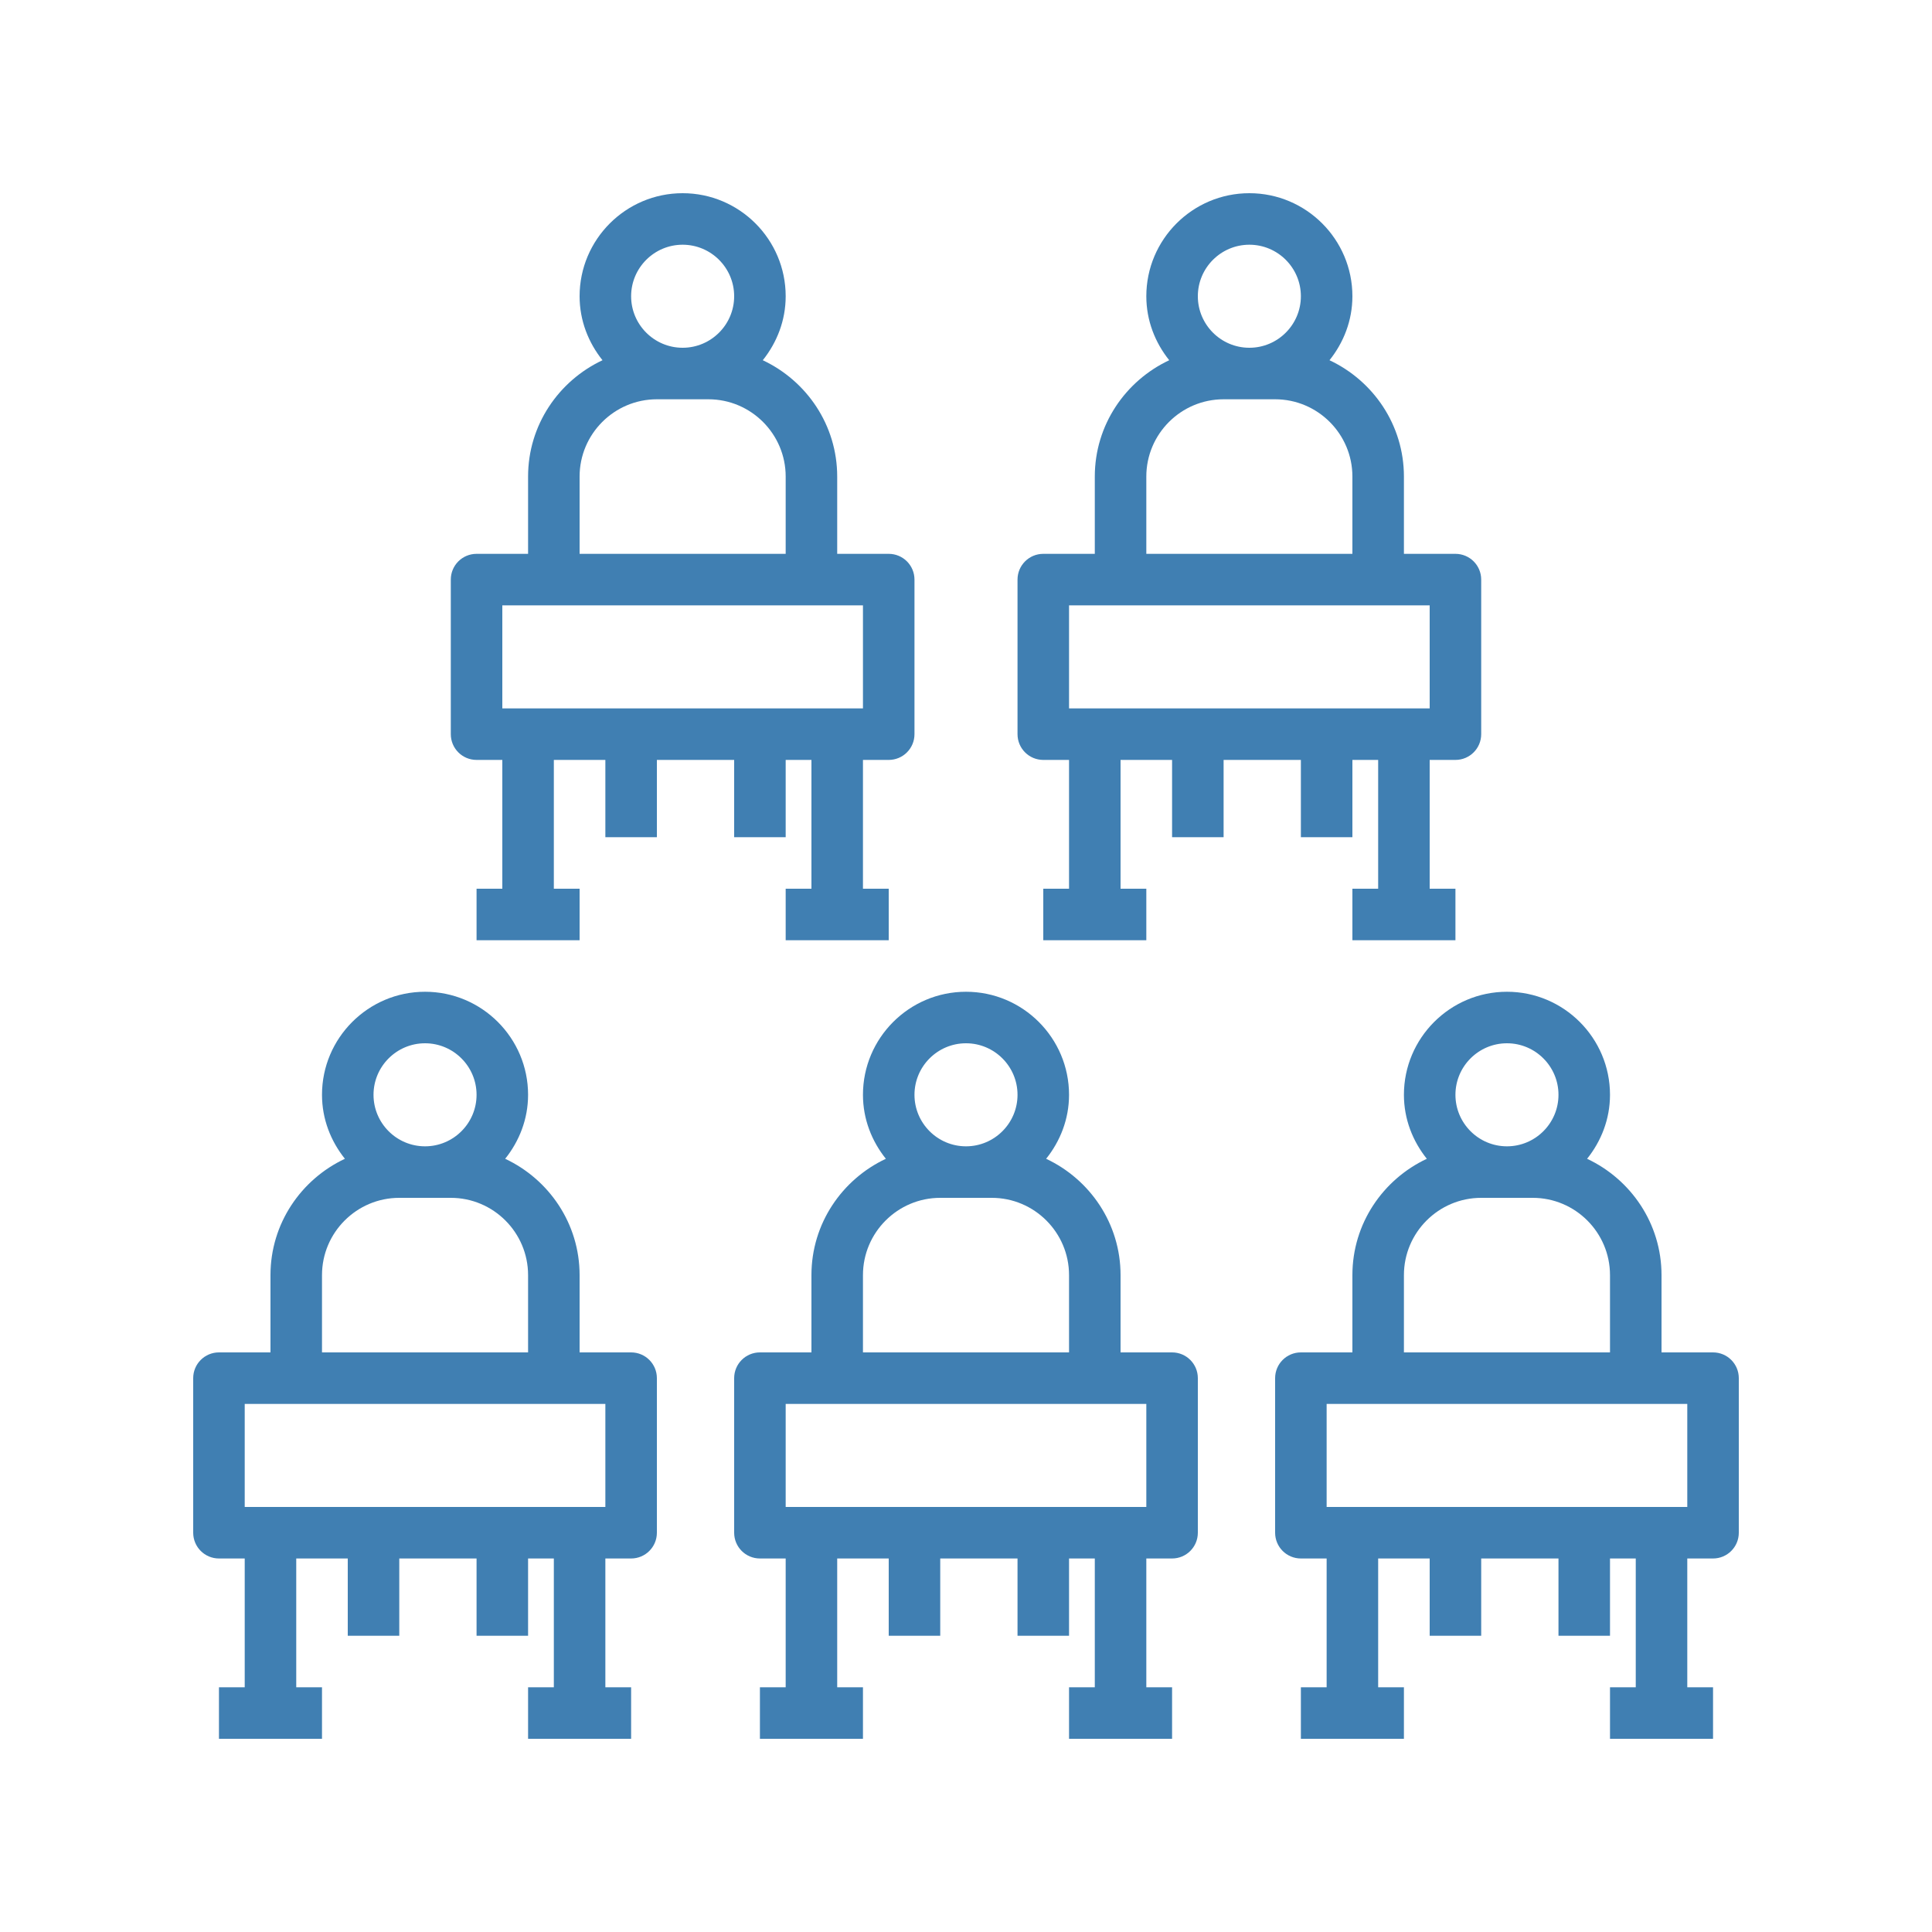 <?xml version="1.0" encoding="UTF-8"?>
<svg width="300px" height="300px" viewBox="0 0 300 300" version="1.1" xmlns="http://www.w3.org/2000/svg" xmlns:xlink="http://www.w3.org/1999/xlink">
    <!-- Generator: Sketch 52.2 (67145) - http://www.bohemiancoding.com/sketch -->
    <title>Icons Copy 6</title>
    <desc>Created with Sketch.</desc>
    <g id="Icons-Copy-6" stroke="none" stroke-width="1" fill="none" fill-rule="evenodd">
        <g id="Group" transform="translate(30, 30)" fill="#407FB2" fill-rule="nonzero">
            <path d="M4,212 L8,212 L8,232 L4,232 L4,240 L20,240 L20,232 L16,232 L16,212 L24,212 L24,224 L32,224 L32,212 L44,212 L44,224 L52,224 L52,212 L56,212 L56,232 L52,232 L52,240 L68,240 L68,232 L64,232 L64,212 L68,212 C70.212,212 72,210.212 72,208 L72,184 C72,181.788 70.212,180 68,180 L60,180 L60,168 C60,160 55.248,153.132 48.444,149.936 C50.636,147.196 52,143.772 52,140 C52,131.176 44.824,124 36,124 C27.176,124 20,131.176 20,140 C20,143.772 21.364,147.196 23.556,149.936 C16.752,153.132 12,160 12,168 L12,180 L4,180 C1.788,180 0,181.788 0,184 L0,208 C0,210.212 1.788,212 4,212 Z M36,132 C40.412,132 44,135.588 44,140 C44,144.412 40.412,148 36,148 C31.588,148 28,144.412 28,140 C28,135.588 31.588,132 36,132 Z M20,168 C20,161.384 25.384,156 32,156 L40,156 C46.616,156 52,161.384 52,168 L52,180 L20,180 L20,168 Z M8,188 L16,188 L56,188 L64,188 L64,204 L60,204 L12,204 L8,204 L8,188 Z" id="Shape"></path>
            <path d="M152,212 C154.212,212 156,210.212 156,208 L156,184 C156,181.788 154.212,180 152,180 L144,180 L144,168 C144,160 139.248,153.132 132.444,149.936 C134.636,147.196 136,143.772 136,140 C136,131.176 128.824,124 120,124 C111.176,124 104,131.176 104,140 C104,143.772 105.364,147.196 107.556,149.936 C100.752,153.132 96,160 96,168 L96,180 L88,180 C85.788,180 84,181.788 84,184 L84,208 C84,210.212 85.788,212 88,212 L92,212 L92,232 L88,232 L88,240 L104,240 L104,232 L100,232 L100,212 L108,212 L108,224 L116,224 L116,212 L128,212 L128,224 L136,224 L136,212 L140,212 L140,232 L136,232 L136,240 L152,240 L152,232 L148,232 L148,212 L152,212 Z M120,132 C124.412,132 128,135.588 128,140 C128,144.412 124.412,148 120,148 C115.588,148 112,144.412 112,140 C112,135.588 115.588,132 120,132 Z M104,168 C104,161.384 109.384,156 116,156 L124,156 C130.616,156 136,161.384 136,168 L136,180 L104,180 L104,168 Z M96,204 L92,204 L92,188 L100,188 L140,188 L148,188 L148,204 L144,204 L96,204 Z" id="Shape"></path>
            <path d="M236,212 C238.212,212 240,210.212 240,208 L240,184 C240,181.788 238.212,180 236,180 L228,180 L228,168 C228,160 223.248,153.132 216.444,149.936 C218.636,147.196 220,143.772 220,140 C220,131.176 212.824,124 204,124 C195.176,124 188,131.176 188,140 C188,143.772 189.364,147.196 191.556,149.936 C184.752,153.132 180,160 180,168 L180,180 L172,180 C169.788,180 168,181.788 168,184 L168,208 C168,210.212 169.788,212 172,212 L176,212 L176,232 L172,232 L172,240 L188,240 L188,232 L184,232 L184,212 L192,212 L192,224 L200,224 L200,212 L212,212 L212,224 L220,224 L220,212 L224,212 L224,232 L220,232 L220,240 L236,240 L236,232 L232,232 L232,212 L236,212 Z M204,132 C208.412,132 212,135.588 212,140 C212,144.412 208.412,148 204,148 C199.588,148 196,144.412 196,140 C196,135.588 199.588,132 204,132 Z M188,168 C188,161.384 193.384,156 200,156 L208,156 C214.616,156 220,161.384 220,168 L220,180 L188,180 L188,168 Z M180,204 L176,204 L176,188 L184,188 L224,188 L232,188 L232,204 L228,204 L180,204 Z" id="Shape"></path>
            <path d="M72,100 L72,88 L84,88 L84,100 L92,100 L92,88 L96,88 L96,108 L92,108 L92,116 L108,116 L108,108 L104,108 L104,88 L108,88 C110.212,88 112,86.212 112,84 L112,60 C112,57.788 110.212,56 108,56 L100,56 L100,44 C100,36 95.248,29.132 88.444,25.936 C90.636,23.196 92,19.772 92,16 C92,7.176 84.824,0 76,0 C67.176,0 60,7.176 60,16 C60,19.772 61.364,23.196 63.556,25.936 C56.752,29.132 52,36 52,44 L52,56 L44,56 C41.788,56 40,57.788 40,60 L40,84 C40,86.212 41.788,88 44,88 L48,88 L48,108 L44,108 L44,116 L60,116 L60,108 L56,108 L56,88 L64,88 L64,100 L72,100 Z M76,8 C80.412,8 84,11.588 84,16 C84,20.412 80.412,24 76,24 C71.588,24 68,20.412 68,16 C68,11.588 71.588,8 76,8 Z M60,44 C60,37.384 65.384,32 72,32 L80,32 C86.616,32 92,37.384 92,44 L92,56 L60,56 L60,44 Z M52,80 L48,80 L48,64 L56,64 L96,64 L104,64 L104,80 L100,80 L52,80 Z" id="Shape"></path>
            <path d="M160,88 L172,88 L172,100 L180,100 L180,88 L184,88 L184,108 L180,108 L180,116 L196,116 L196,108 L192,108 L192,88 L196,88 C198.212,88 200,86.212 200,84 L200,60 C200,57.788 198.212,56 196,56 L188,56 L188,44 C188,36 183.248,29.132 176.444,25.936 C178.636,23.196 180,19.772 180,16 C180,7.176 172.824,0 164,0 C155.176,0 148,7.176 148,16 C148,19.772 149.364,23.196 151.556,25.936 C144.752,29.132 140,36 140,44 L140,56 L132,56 C129.788,56 128,57.788 128,60 L128,84 C128,86.212 129.788,88 132,88 L136,88 L136,108 L132,108 L132,116 L148,116 L148,108 L144,108 L144,88 L152,88 L152,100 L160,100 L160,88 Z M164,8 C168.412,8 172,11.588 172,16 C172,20.412 168.412,24 164,24 C159.588,24 156,20.412 156,16 C156,11.588 159.588,8 164,8 Z M148,44 C148,37.384 153.384,32 160,32 L168,32 C174.616,32 180,37.384 180,44 L180,56 L148,56 L148,44 Z M140,80 L136,80 L136,64 L144,64 L184,64 L192,64 L192,80 L188,80 L140,80 Z" id="Shape"></path>
        </g>
    </g>
</svg>